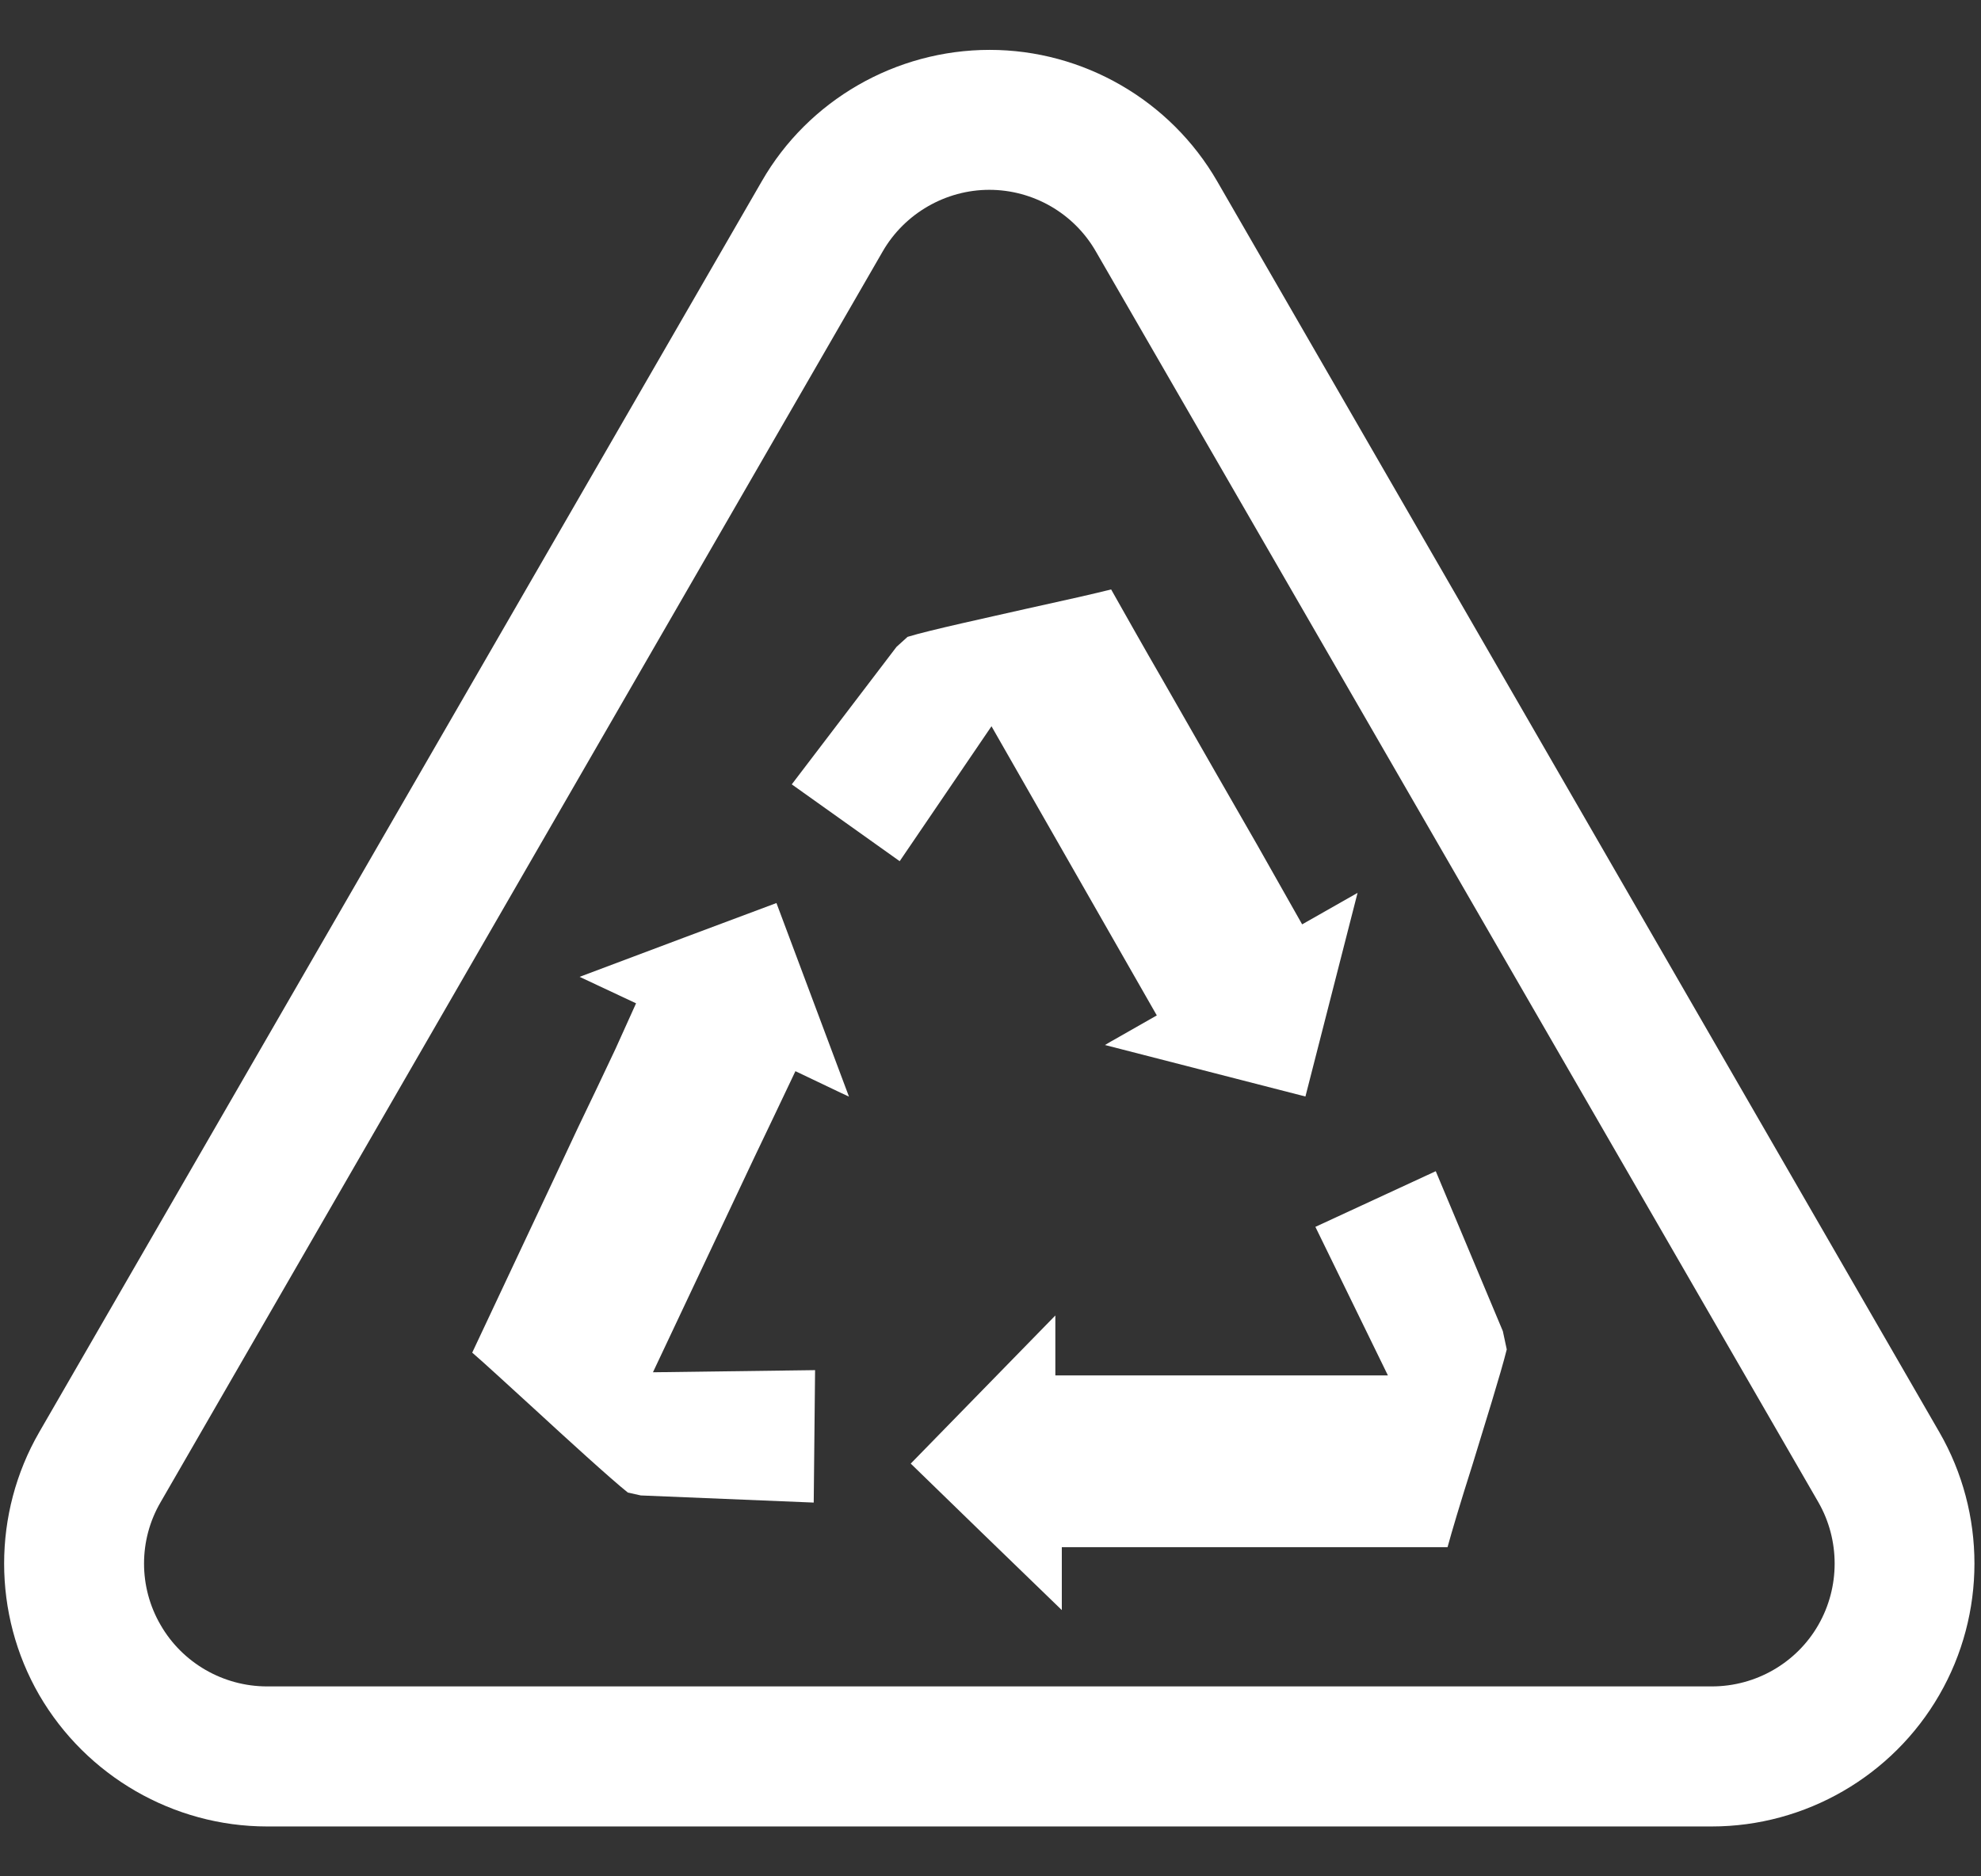 <?xml version="1.0" encoding="utf-8"?>
<!-- Generator: Adobe Illustrator 15.1.0, SVG Export Plug-In  -->
<!DOCTYPE svg PUBLIC "-//W3C//DTD SVG 1.1//EN" "http://www.w3.org/Graphics/SVG/1.1/DTD/svg11.dtd">
<svg version="1.1"
	 xmlns="http://www.w3.org/2000/svg" xmlns:xlink="http://www.w3.org/1999/xlink" xmlns:a="http://ns.adobe.com/AdobeSVGViewerExtensions/3.0/"
	 x="0px" y="0px" width="38px" height="36px" viewBox="-0.079 -0.957 38 36" enable-background="new -0.079 -0.957 38 36"
	 xml:space="preserve">
<rect x="-0.079" y="-0.957" width="38" height="36" fill="#333333" stroke="none"/>
<defs>
</defs>
<path fill="#FFFFFF" d="M37.122,26.521l-13.853-24C22.371,0.966,20.7,0,18.905,0c-1.802,0-3.48,0.966-4.372,2.522l-13.86,24
	c-0.897,1.555-0.897,3.486,0,5.041c0.904,1.557,2.577,2.523,4.371,2.523h27.713c1.796,0,3.467-0.967,4.364-2.523
	C38.02,30.008,38.02,28.076,37.122,26.521L37.122,26.521z M34.8,30.221c-0.417,0.727-1.198,1.178-2.042,1.178H5.044
	c-0.842,0-1.624-0.451-2.042-1.178c-0.424-0.727-0.424-1.631,0-2.357L16.855,3.864c0.42-0.727,1.207-1.179,2.043-1.179
	c0.843,0,1.624,0.452,2.042,1.179L34.8,27.863C35.218,28.59,35.218,29.494,34.8,30.221L34.8,30.221z M34.8,30.221"/>
<path fill="#FFFFFF" d="M22.111,18.525l-0.843,0.48c0,0-0.062,0.033-0.151,0.088l3.845,0.988c0.232-0.906,0.678-2.646,1-3.907
	l-1.063,0.604l-0.863-1.526c-0.404-0.7-1.145-1.995-1.815-3.167c-0.377-0.651-0.727-1.275-0.986-1.733
	c-0.322,0.081-0.809,0.192-1.617,0.369c-0.719,0.164-1.871,0.412-2.288,0.541l-0.212,0.192l-2.009,2.638l2.07,1.474l1.761-2.589
	L22.111,18.525z M22.111,18.525"/>
<path fill="#FFFFFF" d="M27.462,21.514l-2.309,1.068l1.391,2.85h-6.379v-1.15l-2.774,2.842c0.671,0.652,1.959,1.906,2.898,2.811
	v-1.207h7.399c0.088-0.32,0.232-0.807,0.485-1.604c0.207-0.678,0.542-1.746,0.651-2.191l-0.075-0.35L27.462,21.514z M27.462,21.514"
	/>
<path fill="#FFFFFF" d="M11.039,17.785l1.083,0.508l-0.396,0.877c0,0-0.139,0.295-0.344,0.727l-0.377,0.787
	c-0.608,1.303-1.52,3.229-2.026,4.311c0.254,0.219,0.624,0.563,1.232,1.117c0.549,0.506,1.434,1.314,1.754,1.568l0.248,0.055
	l3.317,0.137l0.026-2.541l-3.11,0.041l1.939-4.111c0.226-0.473,0.377-0.789,0.377-0.789l0.417-0.877l0.876,0.418
	c0,0,0.057,0.027,0.151,0.07l-1.391-3.714C13.937,16.696,12.258,17.326,11.039,17.785L11.039,17.785z M11.039,17.785"/>
</svg>
